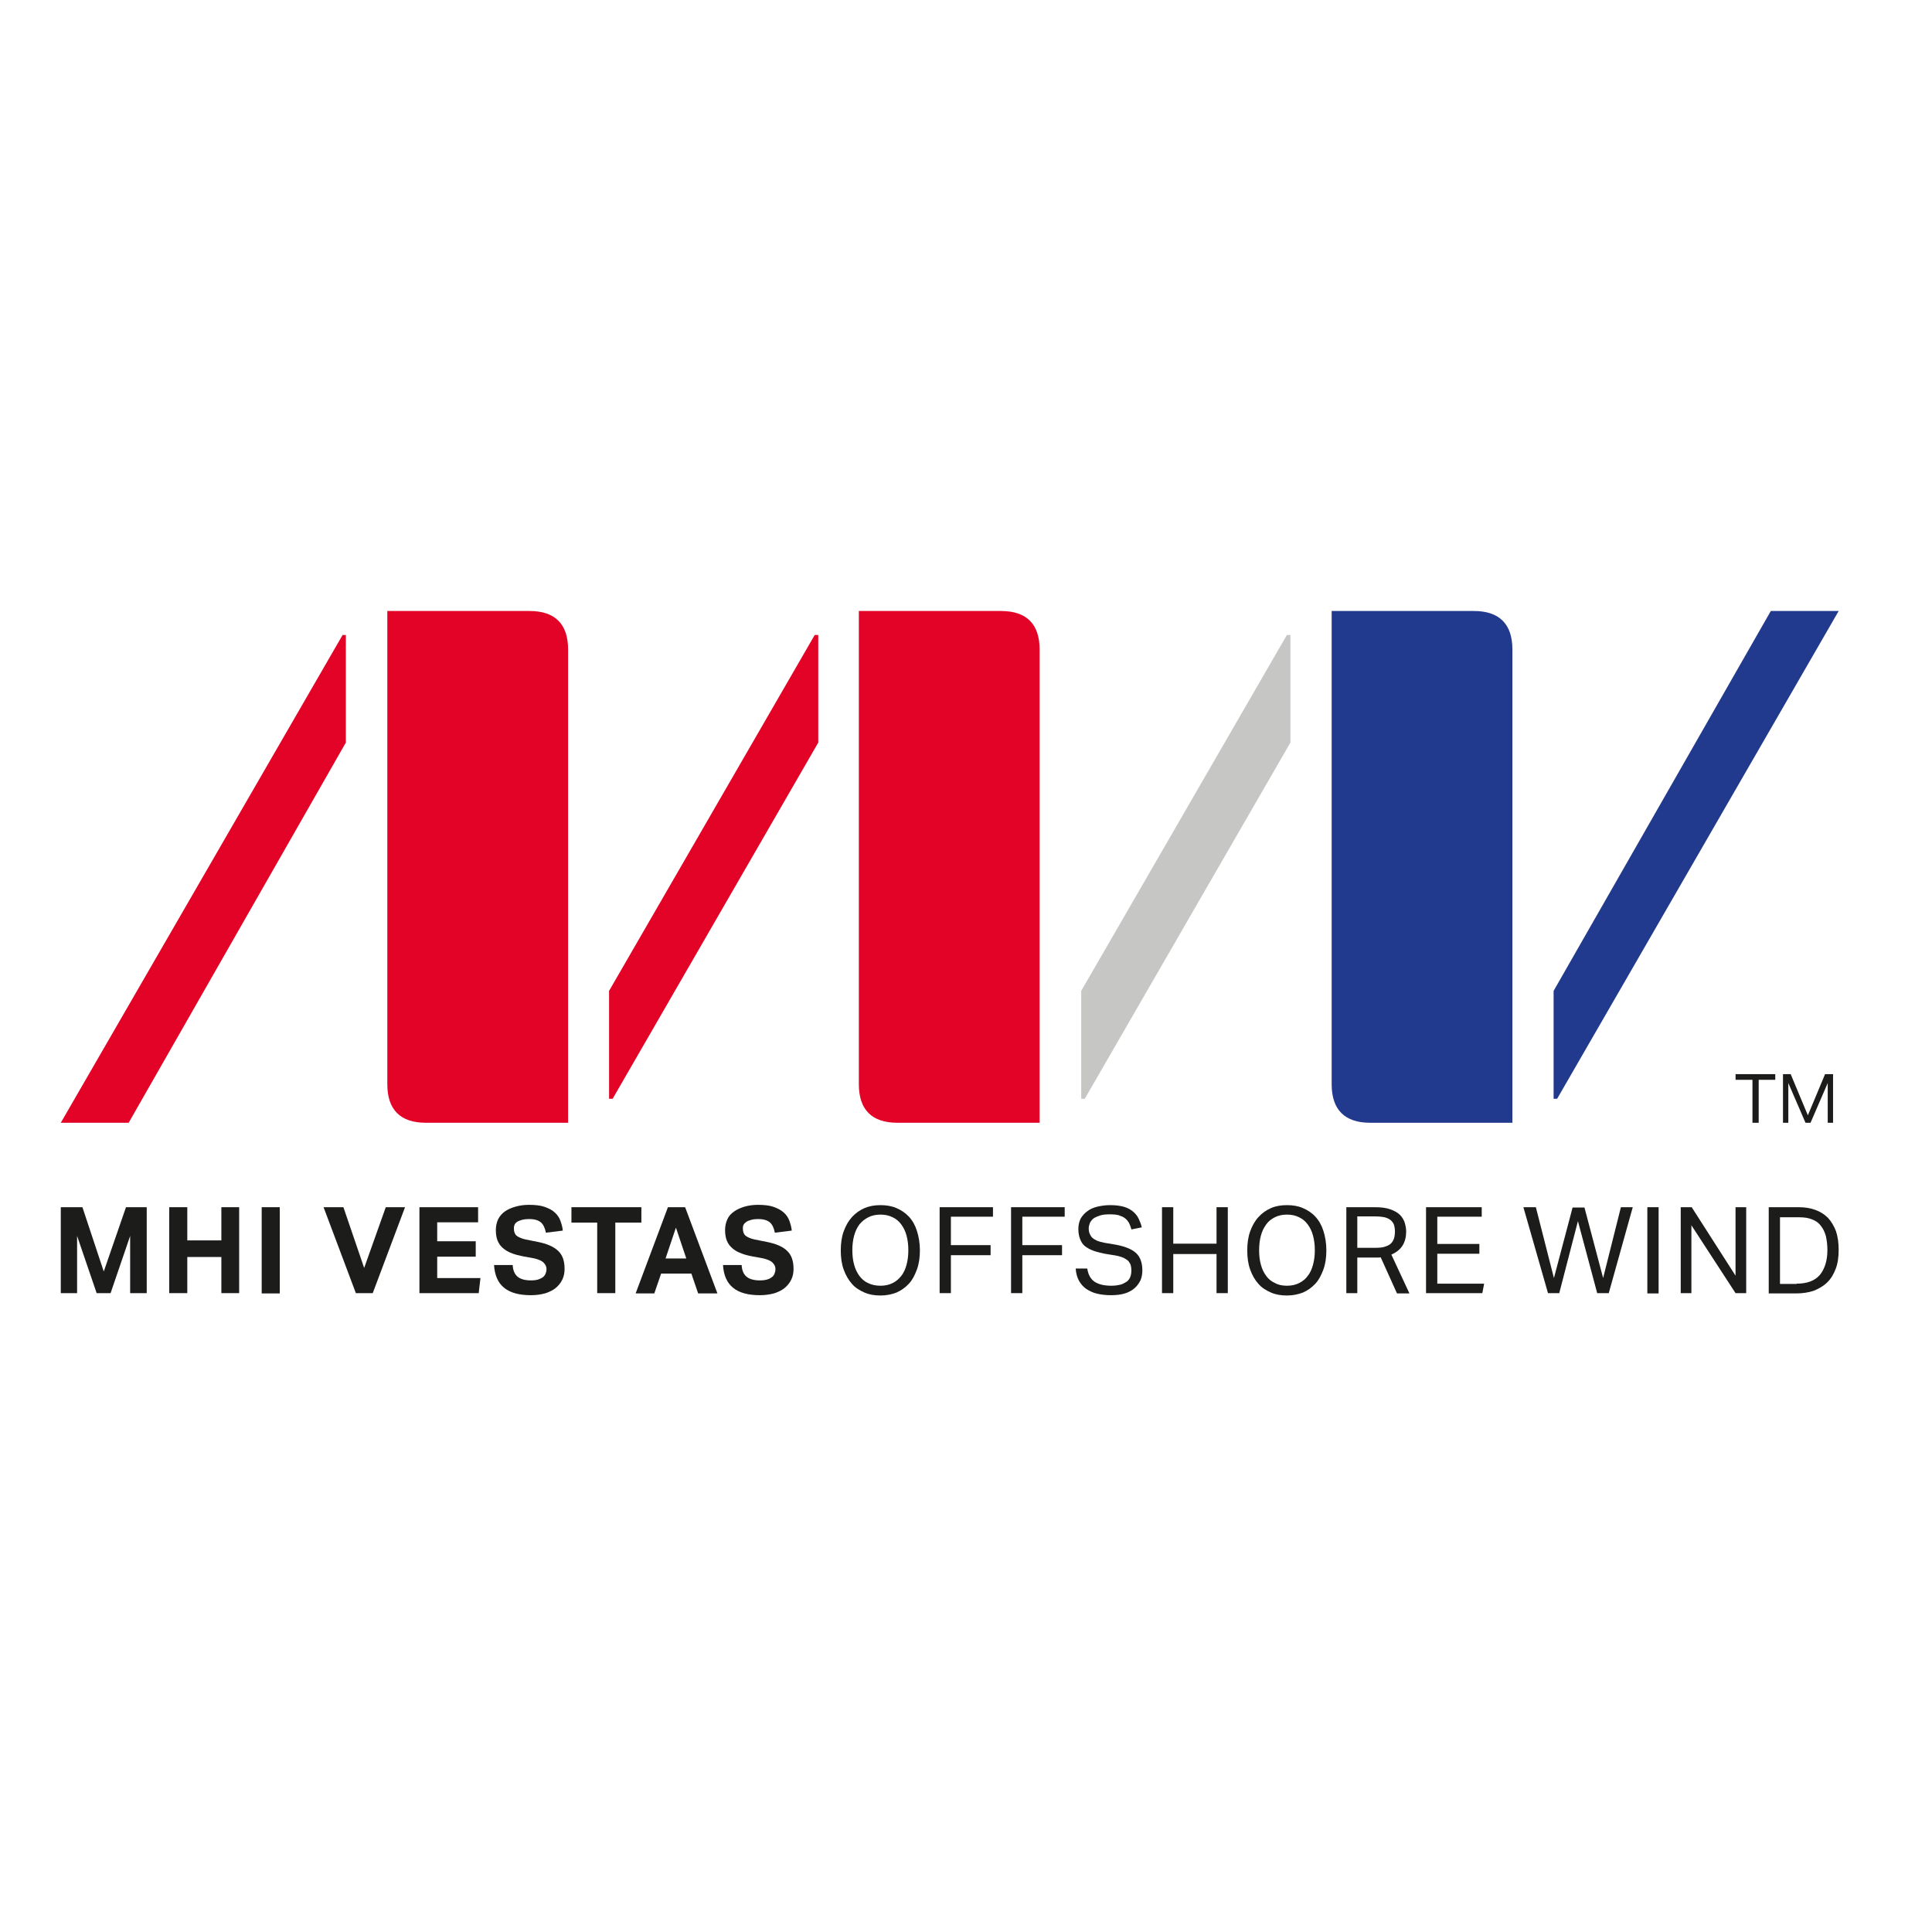 <svg xmlns="http://www.w3.org/2000/svg" width="71" height="71" viewBox="0 0 71 71" fill="none"><path d="M57.224 40.379L67.57 22.454H65.076L57.094 36.415V40.379H57.224Z" fill="#213A8E"></path><path d="M12.59 23.336L2.234 41.261H4.728L12.71 27.289V23.336H12.59Z" fill="#E30327"></path><path d="M39.734 36.415V40.379H39.865L47.422 27.289V23.336H47.292L39.734 36.415Z" fill="#C6C6C5"></path><path d="M22.383 36.415V40.379H22.514L30.071 27.289V23.336H29.94L22.383 36.415Z" fill="#E30327"></path><path d="M14.234 39.845C14.234 40.782 14.713 41.261 15.65 41.261H20.877V23.87C20.877 22.933 20.398 22.454 19.461 22.454H14.234V39.845Z" fill="#E30327"></path><path d="M31.562 39.845C31.562 40.782 32.042 41.261 32.978 41.261H38.205V23.87C38.205 22.933 37.726 22.454 36.789 22.454H31.562V39.845Z" fill="#E30327"></path><path d="M48.938 39.845C48.938 40.782 49.417 41.261 50.353 41.261H55.58V23.87C55.58 22.933 55.101 22.454 54.164 22.454H48.938V39.845Z" fill="#213A8E"></path><path d="M2.234 44.364H3.029L3.813 46.727L4.63 44.364H5.392V47.522H4.783V45.42L4.064 47.522H3.552L2.833 45.42V47.522H2.234V44.364Z" fill="#1C1C1B"></path><path d="M6.219 44.364H6.883V45.584H8.135V44.364H8.789V47.522H8.135V46.194H6.883V47.522H6.219V44.364Z" fill="#1C1C1B"></path><path d="M10.281 44.364H9.617V47.533H10.281V44.364Z" fill="#1C1C1B"></path><path d="M11.891 44.364H12.62L13.383 46.596L14.177 44.364H14.885L13.698 47.522H13.078L11.891 44.364Z" fill="#1C1C1B"></path><path d="M15.414 44.364H17.57V44.919H16.067V45.616H17.483V46.183H16.067V46.967H17.657L17.592 47.522H15.414V44.364Z" fill="#1C1C1B"></path><path d="M18.842 46.499C18.853 46.695 18.919 46.836 19.027 46.923C19.136 47.01 19.3 47.054 19.517 47.054C19.616 47.054 19.703 47.043 19.779 47.021C19.844 46.999 19.91 46.967 19.953 46.934C19.997 46.901 20.029 46.858 20.051 46.803C20.073 46.749 20.084 46.695 20.084 46.64C20.084 46.553 20.051 46.477 19.986 46.411C19.92 46.335 19.811 46.292 19.648 46.248L19.234 46.172C19.071 46.139 18.929 46.106 18.799 46.052C18.679 46.008 18.57 45.943 18.483 45.867C18.396 45.791 18.331 45.704 18.287 45.595C18.243 45.486 18.222 45.355 18.222 45.203C18.222 45.05 18.254 44.92 18.309 44.8C18.374 44.68 18.45 44.593 18.559 44.517C18.668 44.44 18.799 44.386 18.951 44.342C19.104 44.299 19.267 44.277 19.441 44.277C19.67 44.277 19.866 44.299 20.018 44.353C20.171 44.408 20.302 44.473 20.389 44.56C20.487 44.647 20.552 44.745 20.596 44.865C20.639 44.985 20.672 45.105 20.683 45.224L20.062 45.301C20.029 45.127 19.964 44.996 19.877 44.92C19.779 44.843 19.648 44.8 19.452 44.8C19.343 44.8 19.245 44.811 19.169 44.833C19.104 44.854 19.038 44.876 18.995 44.909C18.951 44.941 18.919 44.974 18.908 45.018C18.886 45.061 18.886 45.105 18.886 45.148C18.886 45.268 18.919 45.355 18.984 45.41C19.049 45.464 19.169 45.519 19.321 45.551L19.757 45.638C20.095 45.704 20.345 45.812 20.508 45.965C20.672 46.117 20.748 46.335 20.748 46.629C20.748 46.771 20.726 46.891 20.672 47.01C20.617 47.13 20.541 47.228 20.443 47.315C20.345 47.402 20.214 47.468 20.062 47.522C19.91 47.566 19.724 47.598 19.517 47.598C19.082 47.598 18.755 47.511 18.526 47.326C18.298 47.141 18.178 46.858 18.156 46.488H18.842V46.499Z" fill="#1C1C1B"></path><path d="M21.947 44.93H21V44.364H23.57V44.93H22.612V47.522H21.947V44.93Z" fill="#1C1C1B"></path><path d="M24.546 44.364H25.178L26.365 47.533H25.657L25.407 46.803H24.296L24.045 47.533H23.359L24.546 44.364ZM25.221 46.248L24.84 45.115L24.459 46.248H25.221Z" fill="#1C1C1B"></path><path d="M27.256 46.499C27.267 46.695 27.333 46.836 27.442 46.923C27.55 47.01 27.714 47.054 27.931 47.054C28.029 47.054 28.117 47.043 28.193 47.021C28.269 46.999 28.323 46.967 28.367 46.934C28.411 46.901 28.443 46.858 28.465 46.803C28.487 46.749 28.498 46.695 28.498 46.64C28.498 46.553 28.465 46.477 28.4 46.411C28.334 46.335 28.226 46.292 28.062 46.248L27.648 46.172C27.485 46.139 27.343 46.106 27.224 46.052C27.093 46.008 26.995 45.943 26.908 45.867C26.821 45.791 26.755 45.704 26.712 45.595C26.668 45.486 26.646 45.355 26.646 45.203C26.646 45.05 26.679 44.92 26.734 44.8C26.788 44.68 26.875 44.593 26.984 44.517C27.093 44.44 27.224 44.386 27.365 44.342C27.518 44.299 27.681 44.277 27.855 44.277C28.084 44.277 28.28 44.299 28.432 44.353C28.585 44.408 28.705 44.473 28.803 44.56C28.901 44.647 28.966 44.745 29.01 44.865C29.053 44.985 29.086 45.105 29.097 45.224L28.476 45.301C28.443 45.127 28.378 44.996 28.291 44.92C28.193 44.843 28.062 44.8 27.866 44.8C27.757 44.8 27.659 44.811 27.594 44.833C27.518 44.854 27.463 44.876 27.42 44.909C27.376 44.941 27.343 44.974 27.322 45.018C27.3 45.061 27.3 45.105 27.3 45.148C27.3 45.268 27.333 45.355 27.398 45.41C27.463 45.464 27.583 45.519 27.735 45.551L28.171 45.638C28.509 45.704 28.77 45.812 28.922 45.965C29.086 46.117 29.162 46.335 29.162 46.629C29.162 46.771 29.14 46.891 29.086 47.01C29.031 47.13 28.955 47.228 28.857 47.315C28.759 47.402 28.628 47.468 28.476 47.522C28.323 47.566 28.138 47.598 27.931 47.598C27.496 47.598 27.169 47.511 26.941 47.326C26.712 47.141 26.592 46.858 26.57 46.488H27.256V46.499Z" fill="#1C1C1B"></path><path d="M32.358 47.609C32.14 47.609 31.944 47.577 31.77 47.5C31.595 47.424 31.432 47.326 31.312 47.185C31.182 47.043 31.084 46.869 31.007 46.662C30.931 46.455 30.898 46.215 30.898 45.954C30.898 45.693 30.931 45.453 31.007 45.246C31.084 45.039 31.182 44.865 31.312 44.724C31.443 44.582 31.595 44.473 31.77 44.397C31.955 44.321 32.14 44.288 32.358 44.288C32.575 44.288 32.771 44.321 32.946 44.397C33.12 44.473 33.272 44.571 33.403 44.713C33.534 44.854 33.632 45.029 33.697 45.235C33.762 45.442 33.806 45.682 33.806 45.943C33.806 46.205 33.773 46.444 33.697 46.651C33.621 46.858 33.534 47.032 33.403 47.174C33.272 47.315 33.12 47.424 32.946 47.5C32.782 47.566 32.575 47.609 32.358 47.609ZM32.358 47.25C32.532 47.25 32.673 47.217 32.804 47.152C32.935 47.087 33.033 46.999 33.12 46.891C33.207 46.782 33.272 46.64 33.316 46.477C33.359 46.313 33.381 46.139 33.381 45.943C33.381 45.747 33.359 45.573 33.316 45.41C33.272 45.246 33.207 45.116 33.12 44.996C33.033 44.876 32.924 44.789 32.804 44.734C32.673 44.669 32.532 44.636 32.358 44.636C32.183 44.636 32.042 44.669 31.911 44.734C31.78 44.8 31.672 44.887 31.584 44.996C31.497 45.116 31.432 45.246 31.389 45.41C31.345 45.573 31.323 45.747 31.323 45.943C31.323 46.139 31.345 46.324 31.389 46.477C31.432 46.64 31.497 46.771 31.584 46.891C31.672 47.01 31.78 47.097 31.9 47.152C32.031 47.217 32.183 47.25 32.358 47.25Z" fill="#1C1C1B"></path><path d="M34.531 44.364H36.491V44.713H34.945V45.758H36.404V46.128H34.945V47.522H34.531V44.364Z" fill="#1C1C1B"></path><path d="M37.156 44.364H39.127V44.713H37.57V45.758H39.029V46.128H37.57V47.522H37.156V44.364Z" fill="#1C1C1B"></path><path d="M39.956 46.618C39.989 46.836 40.076 46.999 40.217 47.097C40.359 47.196 40.566 47.25 40.849 47.25C40.99 47.25 41.099 47.228 41.197 47.206C41.285 47.174 41.361 47.13 41.426 47.087C41.48 47.032 41.524 46.978 41.546 46.901C41.568 46.836 41.578 46.76 41.578 46.684C41.578 46.618 41.568 46.564 41.557 46.509C41.546 46.455 41.513 46.401 41.47 46.346C41.426 46.303 41.361 46.259 41.295 46.226C41.219 46.194 41.121 46.161 41.001 46.139L40.598 46.074C40.446 46.041 40.304 46.008 40.185 45.965C40.065 45.921 39.967 45.867 39.88 45.802C39.793 45.736 39.738 45.649 39.695 45.54C39.651 45.431 39.629 45.312 39.629 45.159C39.629 45.018 39.662 44.887 39.716 44.778C39.782 44.669 39.858 44.582 39.967 44.506C40.065 44.429 40.196 44.375 40.337 44.342C40.479 44.31 40.631 44.288 40.794 44.288C41.001 44.288 41.176 44.31 41.317 44.353C41.459 44.397 41.568 44.462 41.655 44.538C41.742 44.615 41.807 44.702 41.851 44.8C41.894 44.898 41.938 44.996 41.96 45.105L41.578 45.181C41.557 45.094 41.524 45.018 41.491 44.941C41.448 44.876 41.404 44.811 41.339 44.767C41.285 44.724 41.208 44.691 41.11 44.658C41.023 44.636 40.914 44.626 40.784 44.626C40.642 44.626 40.522 44.636 40.424 44.669C40.326 44.702 40.25 44.734 40.185 44.778C40.13 44.822 40.087 44.876 40.054 44.941C40.032 45.007 40.01 45.072 40.01 45.137C40.01 45.214 40.021 45.279 40.043 45.333C40.065 45.388 40.097 45.442 40.141 45.486C40.185 45.529 40.25 45.562 40.315 45.595C40.392 45.627 40.479 45.649 40.587 45.671L41.034 45.747C41.361 45.812 41.6 45.91 41.753 46.052C41.905 46.194 41.981 46.411 41.981 46.684C41.981 46.814 41.96 46.934 41.916 47.043C41.862 47.152 41.796 47.25 41.698 47.337C41.6 47.424 41.48 47.489 41.339 47.533C41.197 47.577 41.023 47.598 40.827 47.598C40.642 47.598 40.468 47.577 40.326 47.544C40.174 47.511 40.043 47.446 39.923 47.37C39.814 47.294 39.716 47.185 39.651 47.065C39.586 46.945 39.542 46.793 39.531 46.618H39.956Z" fill="#1C1C1B"></path><path d="M42.703 44.364H43.117V45.704H44.707V44.364H45.121V47.522H44.707V46.085H43.117V47.522H42.703V44.364Z" fill="#1C1C1B"></path><path d="M47.295 47.609C47.077 47.609 46.881 47.577 46.707 47.5C46.533 47.424 46.37 47.326 46.25 47.185C46.119 47.043 46.021 46.869 45.945 46.662C45.869 46.455 45.836 46.215 45.836 45.954C45.836 45.693 45.869 45.453 45.945 45.246C46.021 45.039 46.119 44.865 46.25 44.724C46.38 44.582 46.533 44.473 46.707 44.397C46.881 44.321 47.077 44.288 47.295 44.288C47.513 44.288 47.709 44.321 47.883 44.397C48.057 44.473 48.21 44.571 48.34 44.713C48.471 44.854 48.569 45.029 48.635 45.235C48.7 45.442 48.743 45.682 48.743 45.943C48.743 46.205 48.711 46.444 48.635 46.651C48.558 46.858 48.471 47.032 48.34 47.174C48.21 47.315 48.057 47.424 47.883 47.5C47.709 47.566 47.513 47.609 47.295 47.609ZM47.295 47.25C47.469 47.25 47.611 47.217 47.742 47.152C47.872 47.087 47.981 46.999 48.057 46.891C48.145 46.782 48.21 46.64 48.253 46.477C48.297 46.313 48.319 46.139 48.319 45.943C48.319 45.747 48.297 45.573 48.253 45.41C48.21 45.246 48.145 45.116 48.057 44.996C47.97 44.876 47.861 44.789 47.742 44.734C47.611 44.669 47.469 44.636 47.295 44.636C47.121 44.636 46.979 44.669 46.849 44.734C46.718 44.8 46.609 44.887 46.533 44.996C46.446 45.116 46.38 45.246 46.337 45.41C46.293 45.573 46.272 45.747 46.272 45.943C46.272 46.139 46.293 46.324 46.337 46.477C46.38 46.64 46.446 46.771 46.533 46.891C46.62 47.01 46.729 47.097 46.86 47.152C46.968 47.217 47.121 47.25 47.295 47.25Z" fill="#1C1C1B"></path><path d="M49.477 44.364H50.511C50.751 44.364 50.936 44.386 51.088 44.44C51.241 44.495 51.361 44.56 51.448 44.647C51.535 44.734 51.589 44.832 51.622 44.93C51.654 45.039 51.676 45.148 51.676 45.257C51.676 45.453 51.633 45.627 51.546 45.769C51.459 45.91 51.328 46.019 51.132 46.106L51.796 47.533H51.339L50.74 46.205C50.707 46.215 50.663 46.215 50.62 46.215C50.576 46.215 50.533 46.215 50.5 46.215H49.88V47.522H49.477V44.364ZM50.555 45.856C50.696 45.856 50.816 45.845 50.903 45.812C51.001 45.78 51.066 45.747 51.121 45.693C51.175 45.638 51.208 45.573 51.23 45.508C51.252 45.431 51.263 45.355 51.263 45.257C51.263 45.17 51.252 45.094 51.23 45.017C51.208 44.952 51.164 44.887 51.11 44.843C51.056 44.8 50.979 44.756 50.881 44.734C50.783 44.713 50.653 44.702 50.511 44.702H49.88V45.856H50.555Z" fill="#1C1C1B"></path><path d="M52.406 44.364H54.453V44.713H52.82V45.714H54.366V46.074H52.82V47.174H54.541L54.475 47.522H52.406V44.364Z" fill="#1C1C1B"></path><path d="M55.984 44.364H56.442L57.106 46.967L57.792 44.375H58.228L58.914 46.967L59.567 44.364H60.003L59.121 47.522H58.696L57.988 44.876L57.302 47.522H56.888L55.984 44.364Z" fill="#1C1C1B"></path><path d="M60.953 44.364H60.539V47.533H60.953V44.364Z" fill="#1C1C1B"></path><path d="M61.766 44.364H62.169L63.78 46.88V44.364H64.172V47.522H63.78L62.158 45.028V47.522H61.766V44.364Z" fill="#1C1C1B"></path><path d="M65 44.364H66.1C66.329 44.364 66.535 44.397 66.71 44.462C66.895 44.528 67.047 44.626 67.178 44.756C67.298 44.887 67.396 45.05 67.472 45.246C67.537 45.442 67.57 45.671 67.57 45.932C67.57 46.194 67.537 46.433 67.461 46.629C67.385 46.825 67.287 46.999 67.145 47.13C67.015 47.261 66.84 47.359 66.655 47.435C66.459 47.5 66.241 47.533 66.002 47.533H65V44.364ZM66.024 47.174C66.416 47.174 66.699 47.065 66.884 46.847C67.058 46.629 67.156 46.324 67.156 45.943C67.156 45.747 67.134 45.584 67.102 45.431C67.058 45.279 67.004 45.159 66.917 45.05C66.84 44.941 66.731 44.865 66.59 44.811C66.459 44.756 66.296 44.734 66.111 44.734H65.414V47.184H66.024V47.174Z" fill="#1C1C1B"></path><path d="M64.391 39.682H63.781V39.475H65.24V39.682H64.631V41.261H64.402V39.682H64.391ZM65.513 39.475H65.807L66.438 40.988L67.07 39.475H67.364V41.261H67.168V39.801L66.536 41.261H66.351L65.72 39.801V41.261H65.524V39.475H65.513Z" fill="#1C1C1B"></path></svg>